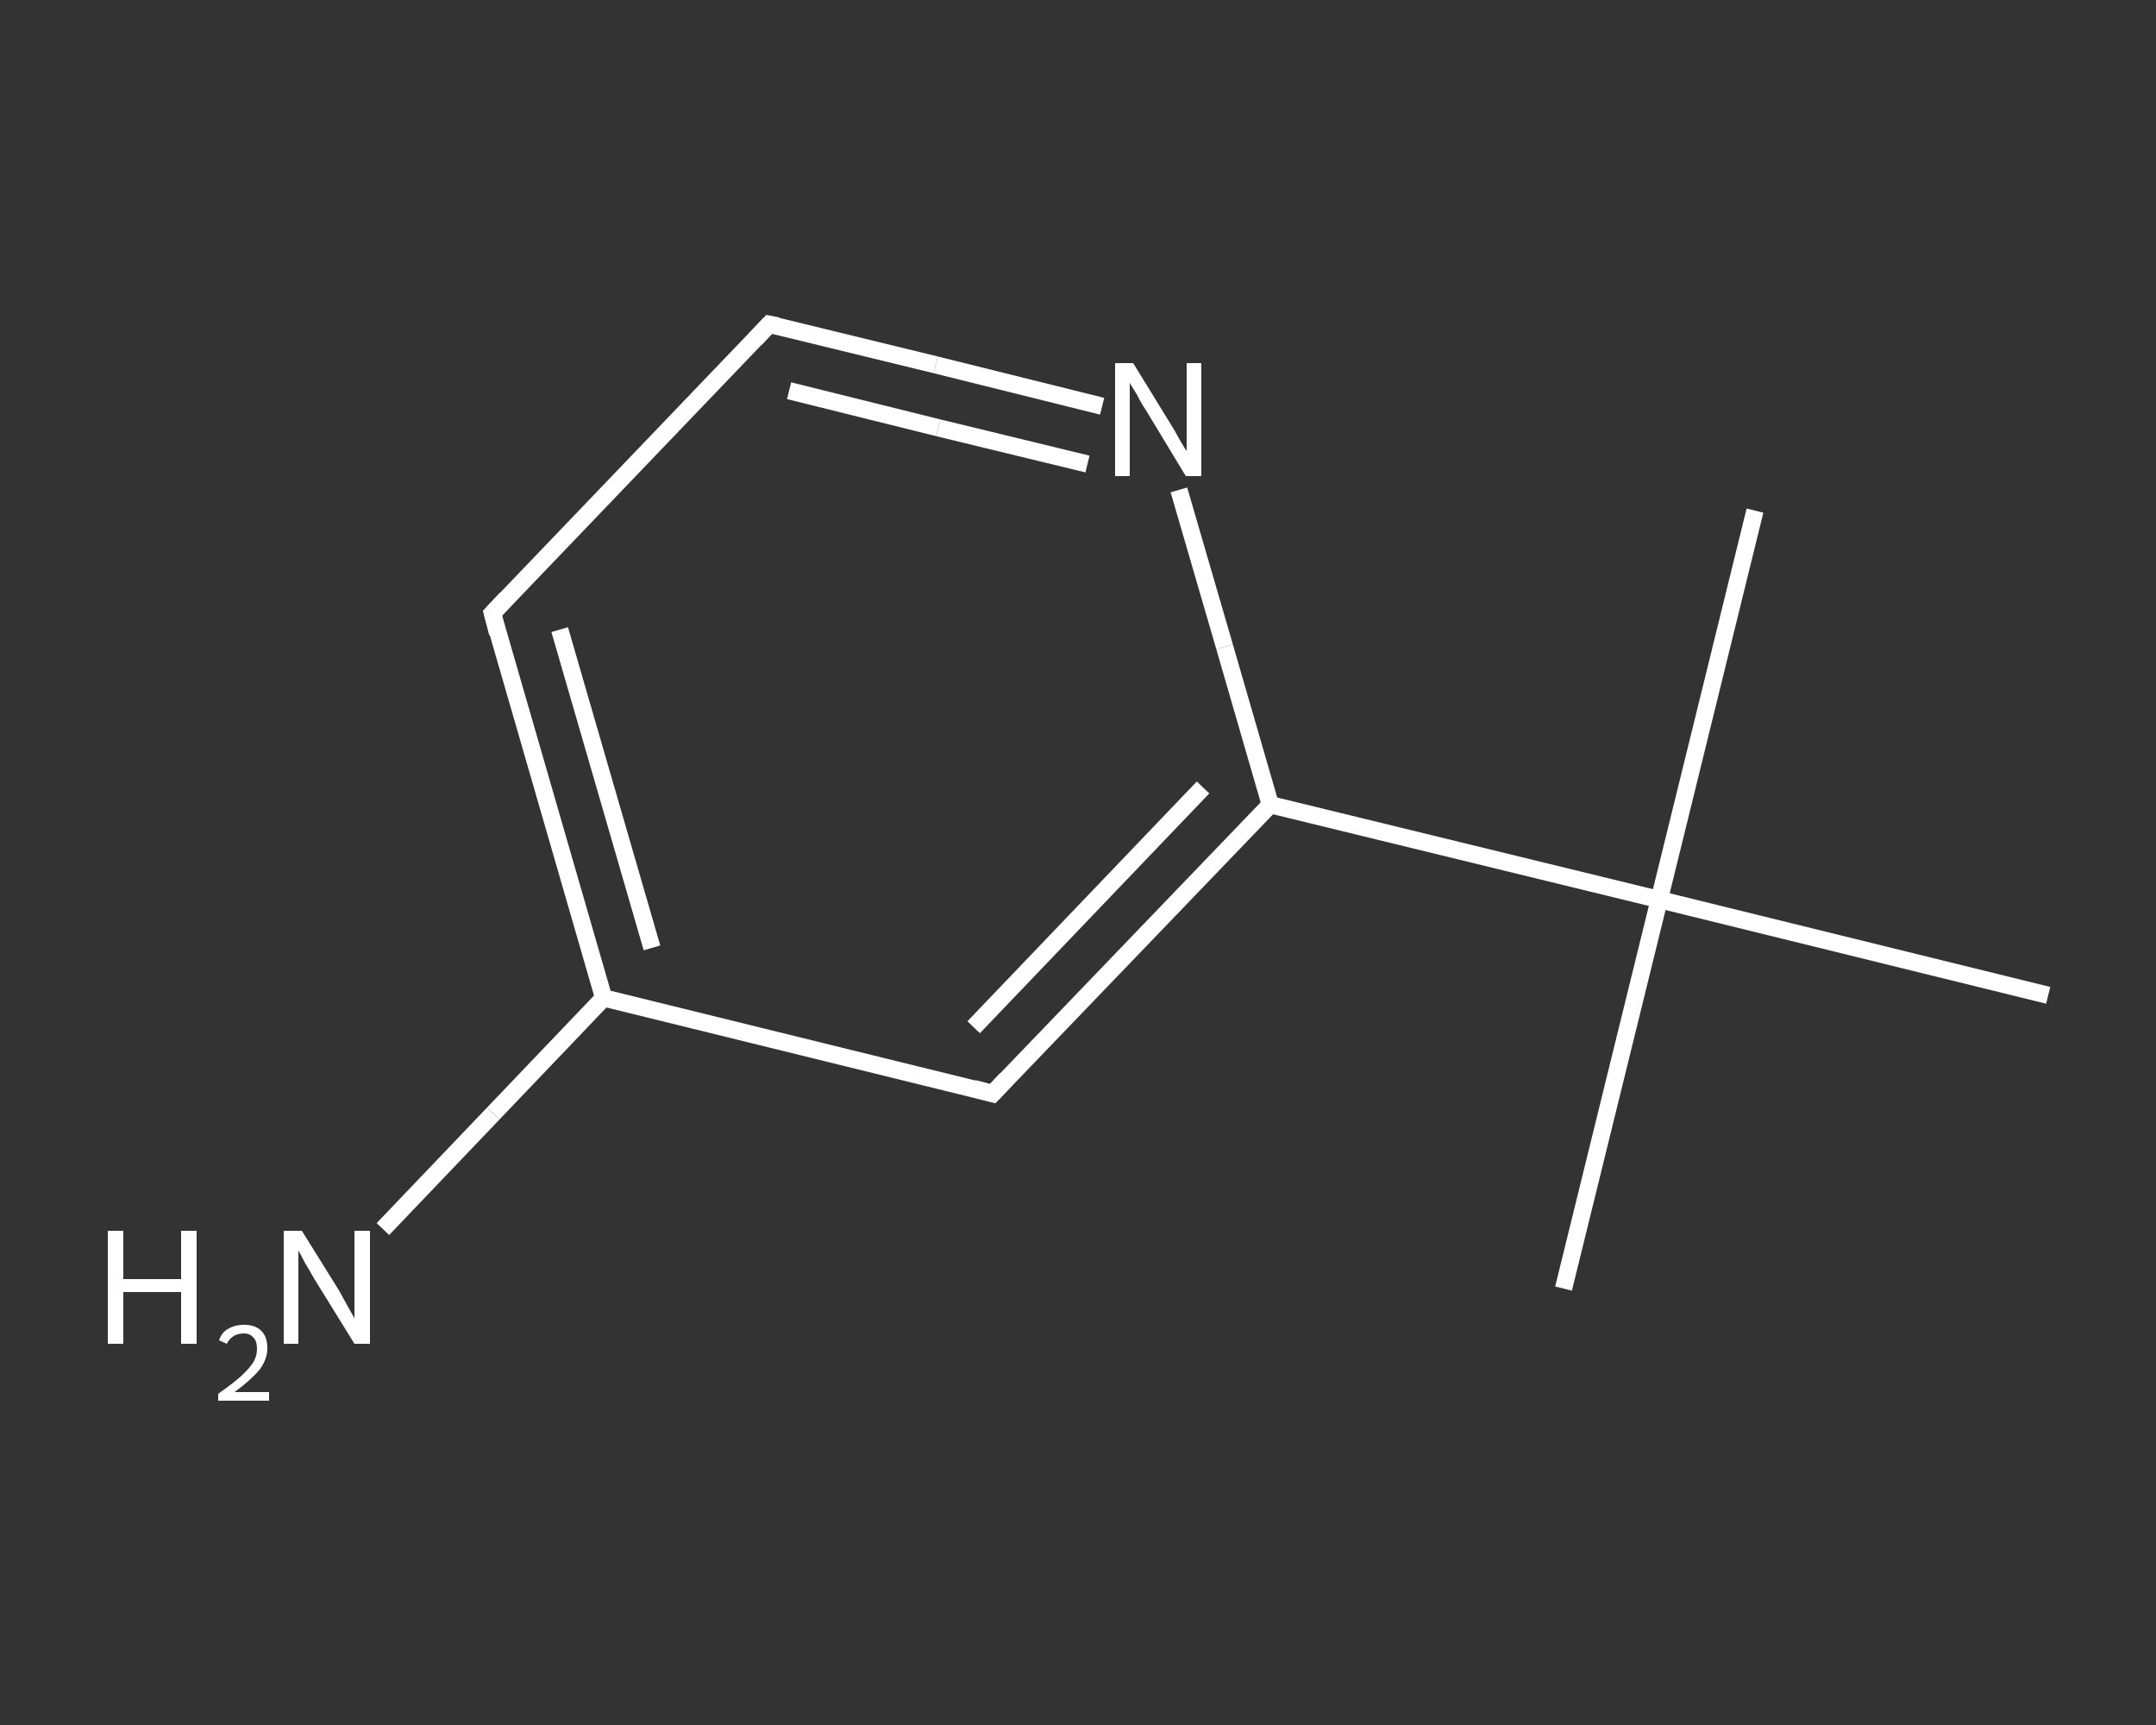 <?xml version='1.0' encoding='iso-8859-1'?>
<svg version='1.1' baseProfile='full'
              xmlns='http://www.w3.org/2000/svg'
                      xmlns:rdkit='http://www.rdkit.org/xml'
                      xmlns:xlink='http://www.w3.org/1999/xlink'
                  xml:space='preserve'
width='250px' height='200px' viewBox='0 0 250 200'>
<rect x="0" y="0" width="250" height="200" fill="#333333" stroke="none"/>
<!-- END OF HEADER -->
<rect style='opacity:1.0;fill:transparent;stroke:none' width='250.0' height='200.0' x='0.0' y='0.0'> </rect>
<path class='bond-0 atom-0 atom-1' d='M 181.3,149.4 L 192.4,104.3' style='fill:none;fill-rule:evenodd;stroke:#FFFFFF;stroke-width:2.0px;stroke-linecap:butt;stroke-linejoin:miter;stroke-opacity:1' />
<path class='bond-1 atom-1 atom-2' d='M 192.4,104.3 L 203.5,59.2' style='fill:none;fill-rule:evenodd;stroke:#FFFFFF;stroke-width:2.0px;stroke-linecap:butt;stroke-linejoin:miter;stroke-opacity:1' />
<path class='bond-2 atom-1 atom-3' d='M 192.4,104.3 L 237.5,115.4' style='fill:none;fill-rule:evenodd;stroke:#FFFFFF;stroke-width:2.0px;stroke-linecap:butt;stroke-linejoin:miter;stroke-opacity:1' />
<path class='bond-3 atom-1 atom-4' d='M 192.4,104.3 L 147.3,93.3' style='fill:none;fill-rule:evenodd;stroke:#FFFFFF;stroke-width:2.0px;stroke-linecap:butt;stroke-linejoin:miter;stroke-opacity:1' />
<path class='bond-4 atom-4 atom-5' d='M 147.3,93.3 L 115.1,126.8' style='fill:none;fill-rule:evenodd;stroke:#FFFFFF;stroke-width:2.0px;stroke-linecap:butt;stroke-linejoin:miter;stroke-opacity:1' />
<path class='bond-4 atom-4 atom-5' d='M 139.5,91.3 L 112.9,119.1' style='fill:none;fill-rule:evenodd;stroke:#FFFFFF;stroke-width:2.0px;stroke-linecap:butt;stroke-linejoin:miter;stroke-opacity:1' />
<path class='bond-5 atom-5 atom-6' d='M 115.1,126.8 L 70.0,115.7' style='fill:none;fill-rule:evenodd;stroke:#FFFFFF;stroke-width:2.0px;stroke-linecap:butt;stroke-linejoin:miter;stroke-opacity:1' />
<path class='bond-6 atom-6 atom-7' d='M 70.0,115.7 L 57.2,129.1' style='fill:none;fill-rule:evenodd;stroke:#FFFFFF;stroke-width:2.0px;stroke-linecap:butt;stroke-linejoin:miter;stroke-opacity:1' />
<path class='bond-6 atom-6 atom-7' d='M 57.2,129.1 L 44.4,142.5' style='fill:none;fill-rule:evenodd;stroke:#FFFFFF;stroke-width:2.0px;stroke-linecap:butt;stroke-linejoin:miter;stroke-opacity:1' />
<path class='bond-7 atom-6 atom-8' d='M 70.0,115.7 L 57.1,71.1' style='fill:none;fill-rule:evenodd;stroke:#FFFFFF;stroke-width:2.0px;stroke-linecap:butt;stroke-linejoin:miter;stroke-opacity:1' />
<path class='bond-7 atom-6 atom-8' d='M 75.6,109.9 L 64.9,73.0' style='fill:none;fill-rule:evenodd;stroke:#FFFFFF;stroke-width:2.0px;stroke-linecap:butt;stroke-linejoin:miter;stroke-opacity:1' />
<path class='bond-8 atom-8 atom-9' d='M 57.1,71.1 L 89.2,37.6' style='fill:none;fill-rule:evenodd;stroke:#FFFFFF;stroke-width:2.0px;stroke-linecap:butt;stroke-linejoin:miter;stroke-opacity:1' />
<path class='bond-9 atom-9 atom-10' d='M 89.2,37.6 L 108.5,42.3' style='fill:none;fill-rule:evenodd;stroke:#FFFFFF;stroke-width:2.0px;stroke-linecap:butt;stroke-linejoin:miter;stroke-opacity:1' />
<path class='bond-9 atom-9 atom-10' d='M 108.5,42.3 L 127.8,47.1' style='fill:none;fill-rule:evenodd;stroke:#FFFFFF;stroke-width:2.0px;stroke-linecap:butt;stroke-linejoin:miter;stroke-opacity:1' />
<path class='bond-9 atom-9 atom-10' d='M 91.5,45.3 L 108.8,49.6' style='fill:none;fill-rule:evenodd;stroke:#FFFFFF;stroke-width:2.0px;stroke-linecap:butt;stroke-linejoin:miter;stroke-opacity:1' />
<path class='bond-9 atom-9 atom-10' d='M 108.8,49.6 L 126.1,53.8' style='fill:none;fill-rule:evenodd;stroke:#FFFFFF;stroke-width:2.0px;stroke-linecap:butt;stroke-linejoin:miter;stroke-opacity:1' />
<path class='bond-10 atom-10 atom-4' d='M 136.7,56.8 L 142.0,75.0' style='fill:none;fill-rule:evenodd;stroke:#FFFFFF;stroke-width:2.0px;stroke-linecap:butt;stroke-linejoin:miter;stroke-opacity:1' />
<path class='bond-10 atom-10 atom-4' d='M 142.0,75.0 L 147.3,93.3' style='fill:none;fill-rule:evenodd;stroke:#FFFFFF;stroke-width:2.0px;stroke-linecap:butt;stroke-linejoin:miter;stroke-opacity:1' />
<path d='M 116.7,125.1 L 115.1,126.8 L 112.9,126.2' style='fill:none;stroke:#FFFFFF;stroke-width:2.0px;stroke-linecap:butt;stroke-linejoin:miter;stroke-opacity:1;' />
<path d='M 57.7,73.4 L 57.1,71.1 L 58.7,69.4' style='fill:none;stroke:#FFFFFF;stroke-width:2.0px;stroke-linecap:butt;stroke-linejoin:miter;stroke-opacity:1;' />
<path d='M 87.6,39.3 L 89.2,37.6 L 90.2,37.8' style='fill:none;stroke:#FFFFFF;stroke-width:2.0px;stroke-linecap:butt;stroke-linejoin:miter;stroke-opacity:1;' />
<path class='atom-7' d='M 12.5 142.7
L 14.3 142.7
L 14.3 148.3
L 21.0 148.3
L 21.0 142.7
L 22.8 142.7
L 22.8 155.8
L 21.0 155.8
L 21.0 149.8
L 14.3 149.8
L 14.3 155.8
L 12.5 155.8
L 12.5 142.7
' fill='#FFFFFF'/>
<path class='atom-7' d='M 25.4 155.4
Q 25.7 154.5, 26.4 154.1
Q 27.2 153.6, 28.3 153.6
Q 29.6 153.6, 30.3 154.3
Q 31.0 155.0, 31.0 156.3
Q 31.0 157.6, 30.1 158.8
Q 29.1 160.0, 27.2 161.4
L 31.2 161.4
L 31.2 162.4
L 25.3 162.4
L 25.3 161.6
Q 27.0 160.4, 27.9 159.6
Q 28.9 158.7, 29.4 157.9
Q 29.8 157.2, 29.8 156.4
Q 29.8 155.5, 29.4 155.1
Q 29.0 154.6, 28.3 154.6
Q 27.6 154.6, 27.1 154.9
Q 26.6 155.2, 26.3 155.8
L 25.4 155.4
' fill='#FFFFFF'/>
<path class='atom-7' d='M 35.0 142.7
L 39.3 149.6
Q 39.7 150.3, 40.4 151.6
Q 41.1 152.8, 41.1 152.9
L 41.1 142.7
L 42.9 142.7
L 42.9 155.8
L 41.1 155.8
L 36.4 148.2
Q 35.9 147.3, 35.3 146.3
Q 34.8 145.3, 34.6 145.0
L 34.6 155.8
L 32.9 155.8
L 32.9 142.7
L 35.0 142.7
' fill='#FFFFFF'/>
<path class='atom-10' d='M 131.4 42.1
L 135.7 49.1
Q 136.1 49.7, 136.8 51.0
Q 137.5 52.2, 137.6 52.3
L 137.6 42.1
L 139.3 42.1
L 139.3 55.2
L 137.5 55.2
L 132.9 47.6
Q 132.3 46.7, 131.8 45.7
Q 131.2 44.7, 131.0 44.4
L 131.0 55.2
L 129.3 55.2
L 129.3 42.1
L 131.4 42.1
' fill='#FFFFFF'/>
</svg>
